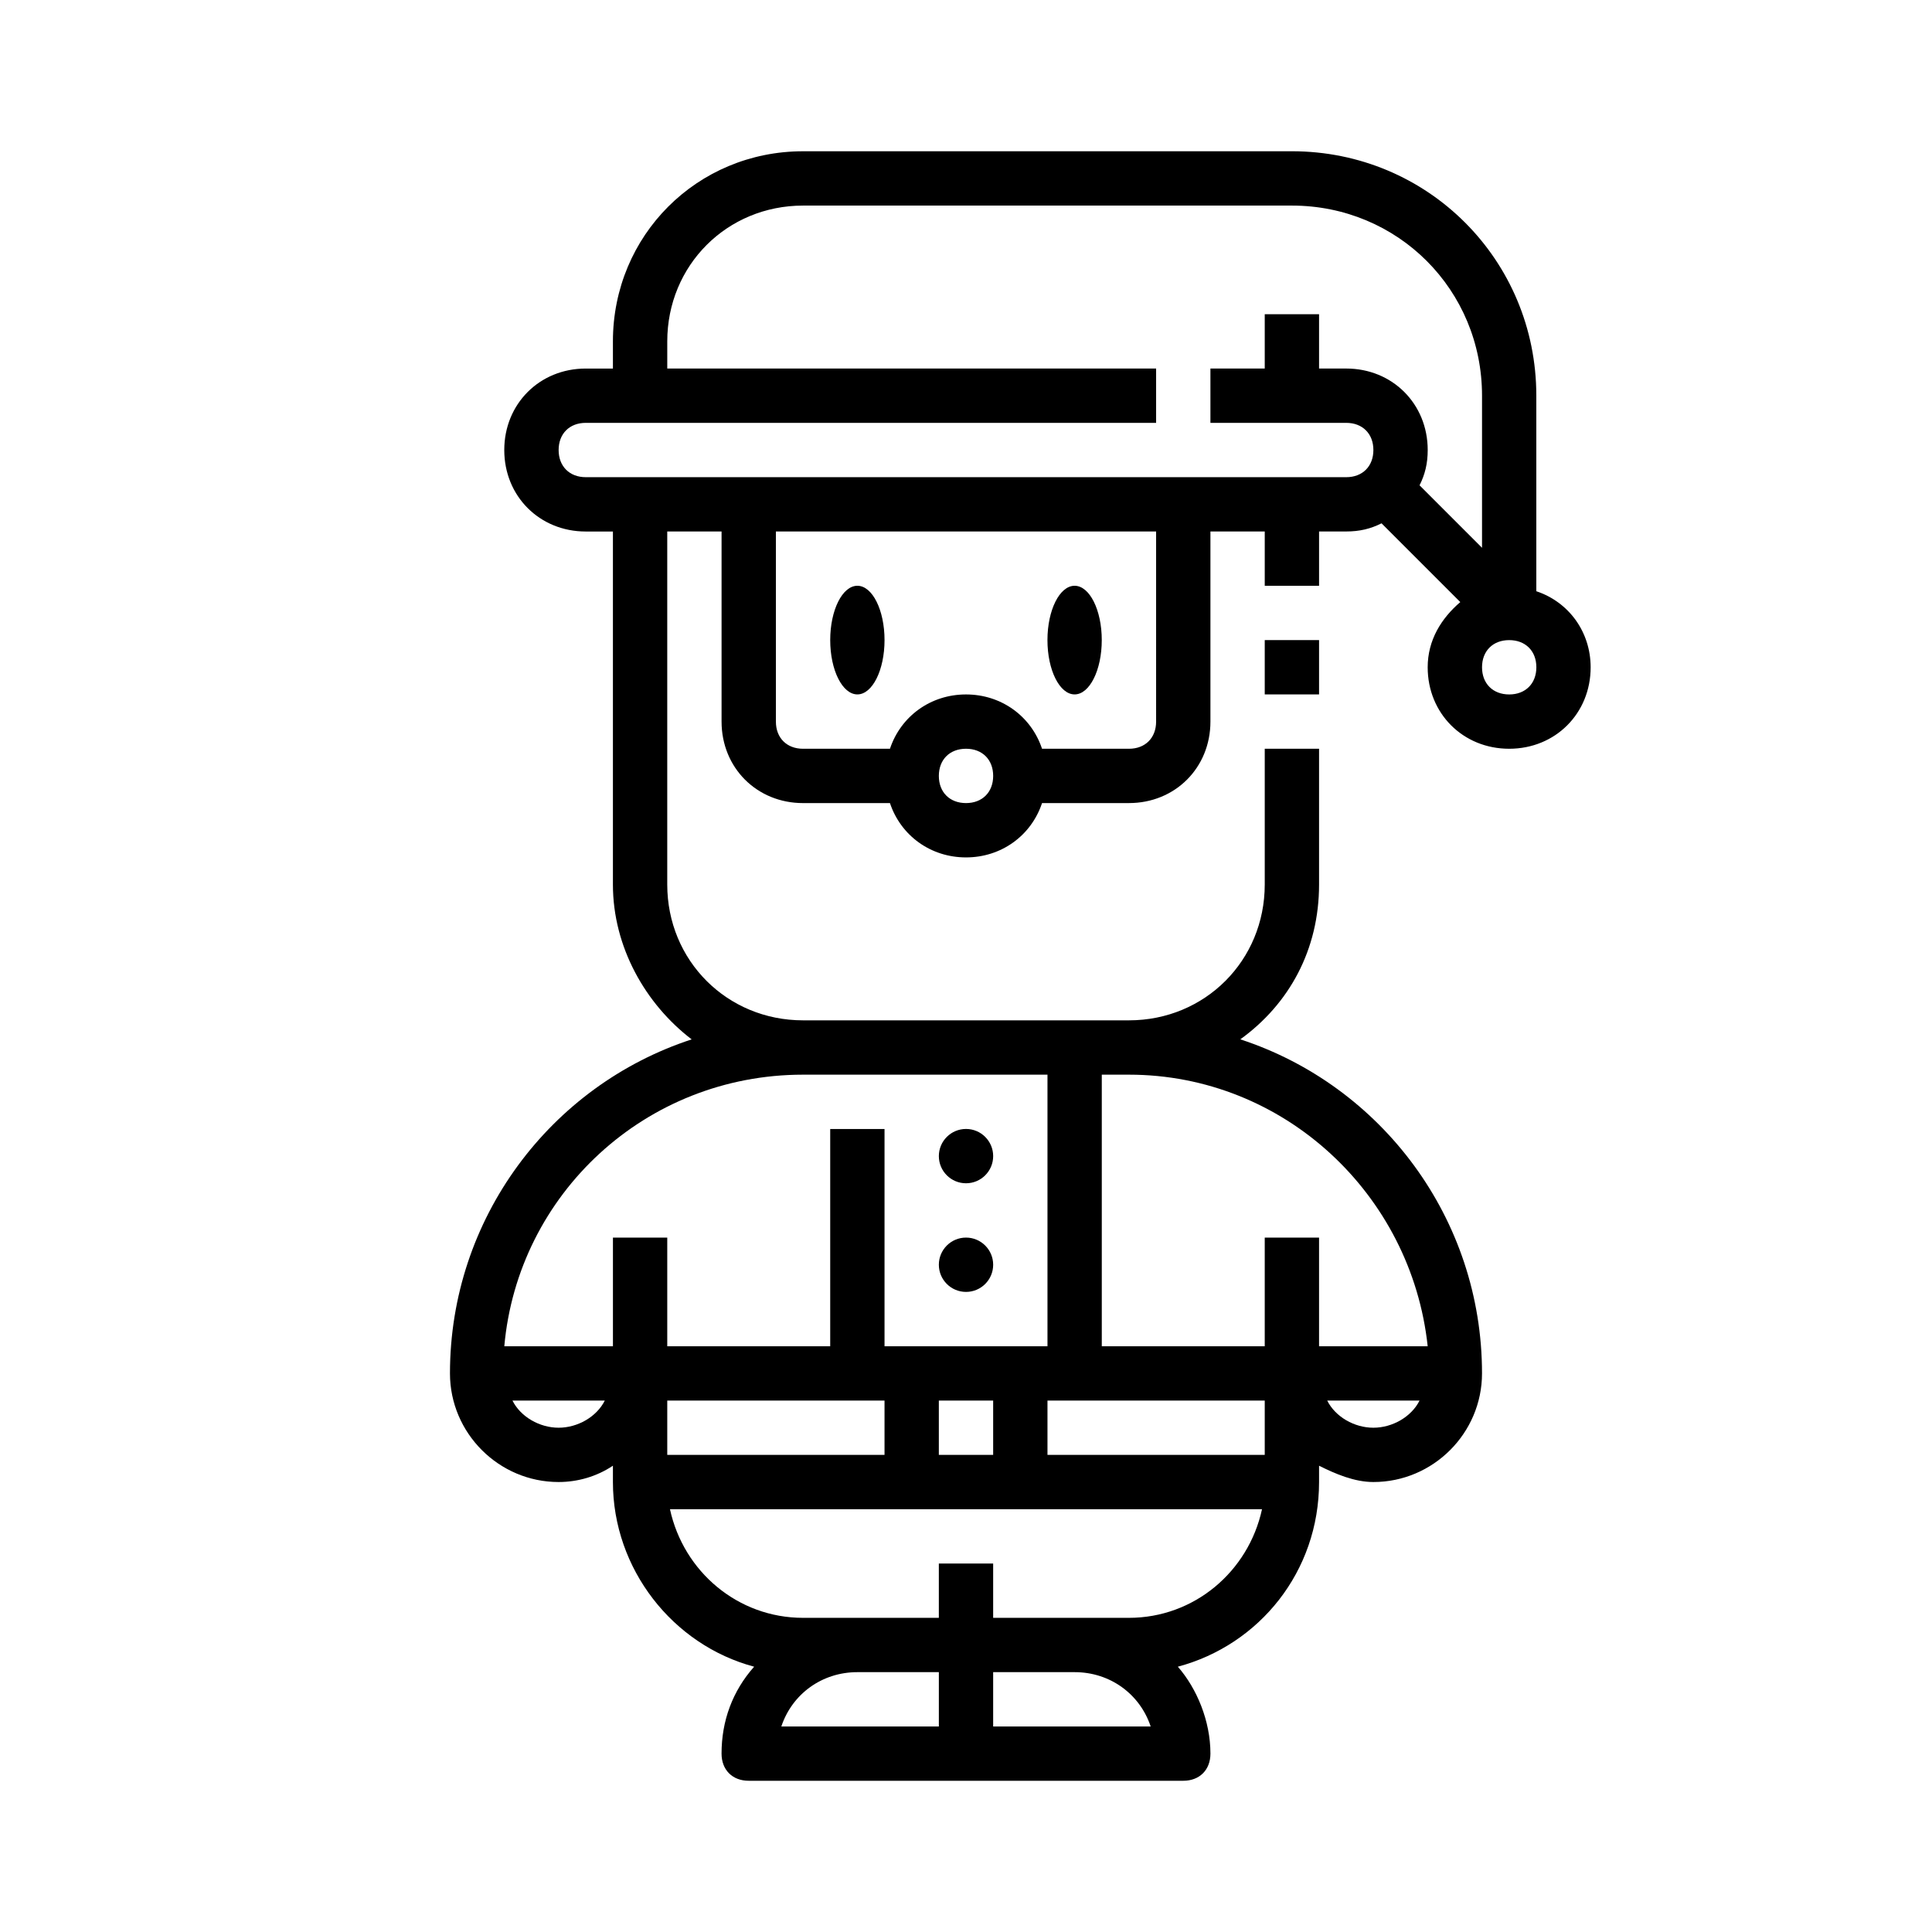 <?xml version="1.0" encoding="UTF-8"?>
<!-- Uploaded to: ICON Repo, www.iconrepo.com, Generator: ICON Repo Mixer Tools -->
<svg fill="#000000" width="800px" height="800px" version="1.1" viewBox="144 144 512 512" xmlns="http://www.w3.org/2000/svg">
 <g>
  <path d="m378.41 313.63c0 7.949-3.223 14.395-7.195 14.395-3.977 0-7.199-6.445-7.199-14.395 0-7.953 3.223-14.395 7.199-14.395 3.973 0 7.195 6.441 7.195 14.395"/>
  <path d="m435.98 313.63c0 7.949-3.223 14.395-7.195 14.395-3.977 0-7.199-6.445-7.199-14.395 0-7.953 3.223-14.395 7.199-14.395 3.973 0 7.195 6.441 7.195 14.395"/>
  <path d="m551.14 300.68v-51.82c0-35.988-28.789-64.777-64.777-64.777l-129.55 0.004c-28.07 0-50.383 22.312-50.383 50.383v7.199h-7.199c-12.234 0-21.594 9.355-21.594 21.594 0 12.234 9.355 21.594 21.594 21.594h7.199v93.566c0 16.555 8.637 31.668 20.871 41.023-37.426 12.227-64.055 47.492-64.055 88.516 0 15.836 12.957 28.789 28.789 28.789 5.039 0 10.078-1.441 14.395-4.32v4.32c0 23.031 15.836 43.184 37.426 48.941-5.758 6.477-8.637 14.395-8.637 23.031 0 4.32 2.879 7.199 7.199 7.199h115.16c4.32 0 7.199-2.879 7.199-7.199 0-8.637-3.598-17.273-8.637-23.031 21.594-5.758 37.426-25.191 37.426-48.941v-4.32c4.32 2.16 9.355 4.32 14.395 4.32 15.836 0 28.789-12.957 28.789-28.789 0-41.023-26.629-76.293-64.055-88.527 12.957-9.355 20.871-23.75 20.871-41.023v-35.988h-14.395v35.988c0 20.152-15.836 35.988-35.988 35.988h-86.367c-20.152 0-35.988-15.836-35.988-35.988v-93.562h14.395v50.383c0 12.234 9.355 21.594 21.594 21.594h23.031c2.879 8.637 10.797 14.395 20.152 14.395s17.273-5.758 20.152-14.395l23.031-0.004c12.234 0 21.594-9.355 21.594-21.594v-50.383h14.395v14.395h14.395v-14.395h7.199c3.598 0 6.477-0.719 9.355-2.16l20.871 20.871c-5.043 4.324-8.641 10.082-8.641 17.277 0 12.234 9.355 21.594 21.594 21.594 12.234 0 21.594-9.355 21.594-21.594-0.004-9.355-5.762-17.273-14.398-20.152zm-259.1 221.68c-5.039 0-10.078-2.879-12.234-7.199h24.473c-2.16 4.32-7.199 7.199-12.238 7.199zm187.13-7.195v14.395h-57.578v-14.395zm-71.973 14.395h-14.395v-14.395h14.395zm-28.789-14.395v14.395h-57.578v-14.395zm-7.195 71.973h21.594v14.395h-41.746c2.879-8.637 10.793-14.395 20.152-14.395zm35.984 14.395v-14.395h21.594c9.355 0 17.273 5.758 20.152 14.395zm35.988-28.789h-35.988v-14.395h-14.395v14.395h-35.988c-17.273 0-31.668-12.234-35.266-28.789h156.9c-3.598 16.551-17.992 28.789-35.266 28.789zm64.773-50.383c-5.039 0-10.078-2.879-12.234-7.199h24.473c-2.16 4.32-7.199 7.199-12.238 7.199zm14.395-21.59h-28.789v-28.789h-14.395v28.789h-43.184v-71.973h7.199c41.023 0 74.852 31.668 79.168 71.973zm-100.76-71.973v71.973h-43.184v-57.578h-14.395v57.578h-43.184v-28.789h-14.395v28.789h-28.789c3.598-40.305 37.426-71.973 79.172-71.973zm-21.59-71.973c-4.32 0-7.199-2.879-7.199-7.199 0-4.32 2.879-7.199 7.199-7.199s7.199 2.879 7.199 7.199c-0.004 4.32-2.883 7.199-7.199 7.199zm50.379-21.594c0 4.32-2.879 7.199-7.199 7.199h-23.031c-2.879-8.637-10.797-14.395-20.152-14.395-9.355 0-17.273 5.758-20.152 14.395h-23.027c-4.32 0-7.199-2.879-7.199-7.199v-50.383h100.76zm-151.14-64.773c-4.32 0-7.199-2.879-7.199-7.199s2.879-7.199 7.199-7.199h151.14v-14.395l-129.55 0.004v-7.199c0-20.152 15.836-35.988 35.988-35.988h129.55c28.07 0 50.383 22.312 50.383 50.383v40.305l-16.555-16.555c1.441-2.879 2.16-5.758 2.16-9.355 0-12.234-9.355-21.594-21.594-21.594h-7.199v-14.395h-14.395v14.395h-14.395v14.395h35.988c4.32 0 7.199 2.879 7.199 7.199s-2.879 7.199-7.199 7.199zm244.71 57.578c-4.32 0-7.199-2.879-7.199-7.199s2.879-7.199 7.199-7.199c4.32 0 7.199 2.879 7.199 7.199-0.004 4.32-2.883 7.199-7.199 7.199z"/>
  <path d="m407.2 479.17c0 3.977-3.223 7.199-7.195 7.199-3.977 0-7.199-3.223-7.199-7.199 0-3.973 3.223-7.195 7.199-7.195 3.973 0 7.195 3.223 7.195 7.195"/>
  <path d="m407.2 450.38c0 3.977-3.223 7.199-7.195 7.199-3.977 0-7.199-3.223-7.199-7.199 0-3.973 3.223-7.195 7.199-7.195 3.973 0 7.195 3.223 7.195 7.195"/>
  <path d="m479.17 313.63h14.395v14.395h-14.395z"/>
 </g>
</svg>